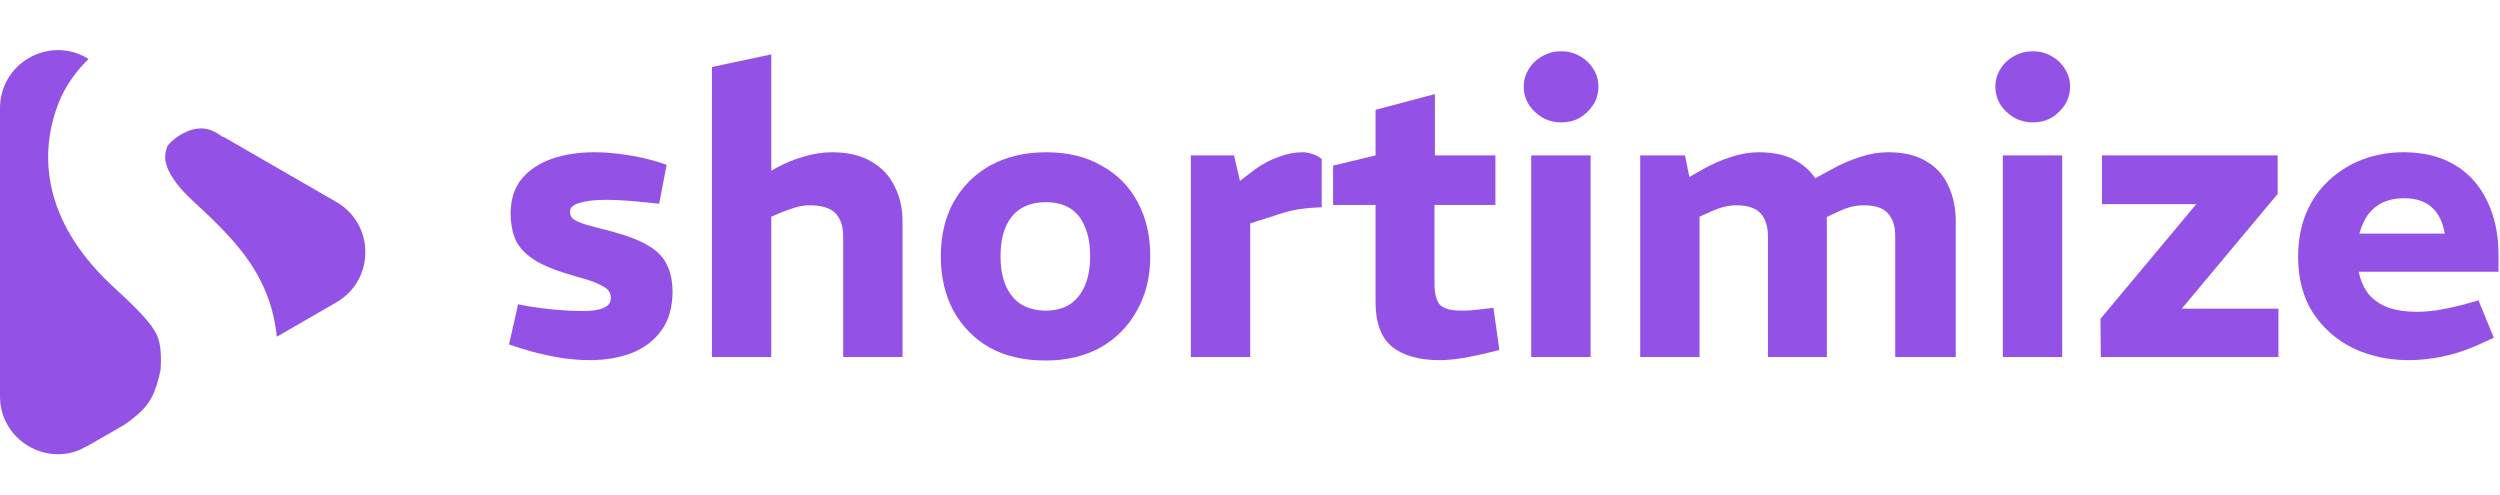 <svg width="399" height="79" viewBox="0 0 399 79" fill="none" xmlns="http://www.w3.org/2000/svg">
<path d="M384.403 57.477C381.226 57.477 378.299 56.849 375.623 55.595C372.947 54.299 370.794 52.417 369.163 49.951C367.575 47.484 366.78 44.494 366.78 40.982C366.78 38.348 367.219 36.007 368.097 33.958C368.975 31.909 370.188 30.174 371.735 28.753C373.324 27.289 375.121 26.181 377.128 25.429C379.177 24.676 381.33 24.3 383.588 24.3C386.849 24.3 389.609 24.99 391.867 26.369C394.124 27.749 395.839 29.693 397.009 32.202C398.18 34.669 398.765 37.512 398.765 40.731V43.365H376.439C376.773 44.871 377.337 46.104 378.132 47.066C378.968 47.986 380.013 48.675 381.268 49.135C382.564 49.553 384.027 49.762 385.658 49.762C386.703 49.762 387.811 49.679 388.982 49.512C390.194 49.303 391.407 49.052 392.619 48.759L395.567 47.944L398.013 53.902L395.253 55.156C393.455 55.95 391.637 56.536 389.797 56.912C387.957 57.288 386.159 57.477 384.403 57.477ZM376.564 37.282H390.173C389.881 35.442 389.191 34.042 388.104 33.08C387.058 32.118 385.574 31.638 383.651 31.638C382.438 31.638 381.351 31.847 380.39 32.265C379.47 32.683 378.675 33.31 378.006 34.146C377.379 34.982 376.898 36.028 376.564 37.282Z" fill="#9351E6"/>
<path d="M335.292 56.975L335.229 50.892L350.532 32.578H335.48V24.802H363.514V30.948L348.212 49.261H363.64V56.975H335.292Z" fill="#9351E6"/>
<path d="M319.654 56.975V24.801H329.125V56.975H319.654ZM324.421 19.533C323.376 19.533 322.393 19.282 321.473 18.781C320.553 18.237 319.822 17.547 319.278 16.711C318.735 15.833 318.463 14.871 318.463 13.826C318.463 12.781 318.735 11.84 319.278 11.004C319.822 10.126 320.553 9.436 321.473 8.934C322.393 8.432 323.376 8.182 324.421 8.182C325.508 8.182 326.491 8.432 327.369 8.934C328.288 9.436 329.02 10.126 329.564 11.004C330.107 11.84 330.379 12.781 330.379 13.826C330.379 14.871 330.107 15.833 329.564 16.711C329.02 17.547 328.309 18.237 327.431 18.781C326.553 19.282 325.55 19.533 324.421 19.533Z" fill="#9351E6"/>
<path d="M261.777 56.975V24.802H268.927L269.617 28.251L271.812 26.997C273.317 26.16 274.801 25.512 276.265 25.052C277.77 24.551 279.254 24.3 280.718 24.3C283.184 24.3 285.212 24.781 286.801 25.742C288.39 26.662 289.581 27.958 290.376 29.631C291.17 31.303 291.567 33.206 291.567 35.338V56.975H282.16V37.721C282.16 36.09 281.763 34.857 280.968 34.021C280.174 33.184 278.899 32.766 277.143 32.766C276.474 32.766 275.805 32.85 275.136 33.017C274.467 33.184 273.819 33.414 273.192 33.707L271.247 34.585V56.975H261.777ZM302.48 56.975V37.721C302.48 36.09 302.083 34.857 301.288 34.021C300.536 33.184 299.26 32.766 297.463 32.766C296.752 32.766 296.062 32.85 295.393 33.017C294.766 33.184 294.139 33.414 293.512 33.707L291.128 34.836L288.682 29.003L292.383 26.997C293.888 26.16 295.393 25.512 296.898 25.052C298.403 24.551 299.888 24.3 301.351 24.3C303.818 24.3 305.846 24.781 307.434 25.742C309.023 26.662 310.194 27.958 310.947 29.631C311.741 31.303 312.138 33.206 312.138 35.338V56.975H302.48Z" fill="#9351E6"/>
<path d="M244.384 56.975V24.801H253.854V56.975H244.384ZM249.15 19.533C248.105 19.533 247.123 19.282 246.203 18.781C245.283 18.237 244.551 17.547 244.008 16.711C243.464 15.833 243.192 14.871 243.192 13.826C243.192 12.781 243.464 11.84 244.008 11.004C244.551 10.126 245.283 9.436 246.203 8.934C247.123 8.432 248.105 8.182 249.15 8.182C250.237 8.182 251.22 8.432 252.098 8.934C253.018 9.436 253.75 10.126 254.293 11.004C254.837 11.84 255.108 12.781 255.108 13.826C255.108 14.871 254.837 15.833 254.293 16.711C253.75 17.547 253.039 18.237 252.161 18.781C251.283 19.282 250.279 19.533 249.15 19.533Z" fill="#9351E6"/>
<path d="M229.762 57.477C226.5 57.477 223.971 56.766 222.173 55.345C220.417 53.882 219.539 51.519 219.539 48.258V32.704H212.766V26.433L219.539 24.802V17.527L229.009 15.019V24.802H238.667V32.704H228.946V45.31C228.946 46.732 229.197 47.798 229.699 48.509C230.242 49.22 231.434 49.575 233.274 49.575C233.817 49.575 234.361 49.554 234.904 49.512C235.448 49.47 236.012 49.408 236.598 49.324L238.354 49.136L239.294 55.847L237.852 56.223C236.514 56.557 235.134 56.85 233.713 57.101C232.291 57.352 230.974 57.477 229.762 57.477Z" fill="#9351E6"/>
<path d="M190.059 56.975V24.802H196.957L197.898 28.878L200.344 26.997C201.515 26.16 202.748 25.512 204.044 25.052C205.382 24.551 206.657 24.3 207.87 24.3C208.372 24.3 208.873 24.383 209.375 24.551C209.919 24.718 210.441 24.99 210.943 25.366V33.08C209.689 33.122 208.476 33.226 207.305 33.394C206.177 33.561 204.901 33.895 203.48 34.397L199.529 35.651V56.975H190.059Z" fill="#9351E6"/>
<path d="M166.836 57.539C163.407 57.539 160.439 56.849 157.93 55.47C155.463 54.048 153.54 52.083 152.16 49.574C150.822 47.066 150.153 44.181 150.153 40.919C150.153 37.575 150.843 34.669 152.223 32.202C153.644 29.693 155.61 27.749 158.118 26.369C160.669 24.99 163.616 24.3 166.961 24.3C170.39 24.3 173.337 25.011 175.804 26.432C178.313 27.812 180.236 29.756 181.574 32.265C182.912 34.731 183.581 37.617 183.581 40.919C183.581 44.181 182.87 47.066 181.449 49.574C180.069 52.083 178.125 54.048 175.616 55.47C173.107 56.849 170.181 57.539 166.836 57.539ZM166.898 49.574C168.362 49.574 169.616 49.261 170.661 48.633C171.707 47.965 172.522 46.982 173.107 45.686C173.693 44.39 173.985 42.801 173.985 40.919C173.985 38.996 173.693 37.386 173.107 36.09C172.564 34.794 171.769 33.833 170.724 33.206C169.679 32.578 168.404 32.265 166.898 32.265C165.435 32.265 164.16 32.578 163.073 33.206C161.986 33.833 161.149 34.794 160.564 36.09C159.979 37.386 159.686 38.996 159.686 40.919C159.686 42.801 159.979 44.39 160.564 45.686C161.149 46.982 161.986 47.965 163.073 48.633C164.16 49.261 165.435 49.574 166.898 49.574Z" fill="#9351E6"/>
<path d="M113.624 56.975V10.691L123.094 8.684V27.247L123.972 26.746C125.394 25.993 126.836 25.408 128.3 24.99C129.805 24.53 131.289 24.3 132.752 24.3C135.345 24.3 137.456 24.802 139.087 25.805C140.759 26.767 141.992 28.084 142.787 29.756C143.623 31.387 144.041 33.247 144.041 35.338V56.975H134.571V37.721C134.571 36.132 134.174 34.92 133.38 34.084C132.585 33.206 131.205 32.767 129.24 32.767C128.488 32.767 127.756 32.871 127.045 33.08C126.334 33.289 125.603 33.54 124.85 33.833L123.094 34.585V56.975H113.624Z" fill="#9351E6"/>
<path d="M94.103 57.477C92.347 57.477 90.549 57.309 88.709 56.975C86.87 56.64 85.009 56.18 83.128 55.595L81.246 54.968L82.689 48.571L84.382 48.884C85.929 49.135 87.413 49.323 88.835 49.449C90.298 49.574 91.699 49.637 93.037 49.637C94.5 49.637 95.608 49.47 96.361 49.135C97.113 48.801 97.49 48.278 97.49 47.567C97.49 47.108 97.364 46.71 97.113 46.376C96.862 46.041 96.361 45.707 95.608 45.372C94.855 44.996 93.706 44.599 92.159 44.181C89.399 43.428 87.246 42.613 85.699 41.735C84.194 40.857 83.107 39.812 82.438 38.599C81.811 37.345 81.497 35.777 81.497 33.895C81.539 31.721 82.124 29.944 83.253 28.564C84.424 27.143 86.013 26.077 88.019 25.366C90.026 24.655 92.326 24.3 94.918 24.3C96.591 24.3 98.305 24.446 100.061 24.739C101.817 24.99 103.552 25.387 105.266 25.93L106.395 26.307L105.204 32.516L104.012 32.39C102.465 32.223 101.085 32.097 99.873 32.014C98.702 31.93 97.678 31.888 96.8 31.888C94.96 31.888 93.517 32.056 92.472 32.39C91.469 32.683 90.967 33.143 90.967 33.77C90.967 34.23 91.113 34.606 91.406 34.899C91.699 35.15 92.326 35.442 93.287 35.777C94.249 36.069 95.733 36.467 97.74 36.968C100.207 37.637 102.13 38.39 103.51 39.226C104.932 40.062 105.914 41.087 106.458 42.299C107.043 43.47 107.336 44.892 107.336 46.564C107.336 49.031 106.751 51.08 105.58 52.71C104.409 54.341 102.82 55.553 100.813 56.348C98.848 57.1 96.612 57.477 94.103 57.477Z" fill="#9351E6"/>
<path d="M0 17.26C0 10.143 7.706 5.693 13.869 9.252L14.135 9.405C12.073 11.441 10.437 13.755 9.461 16.17C7.847 20.166 6.976 25.161 8.4 30.733C9.802 36.215 13.182 41.308 18.355 46.033C22.619 49.927 24.171 51.778 24.915 53.225C25.401 54.17 25.84 55.507 25.635 59.022C24.828 62.712 24.028 64.186 22.439 65.721C21.77 66.368 20.91 67.06 19.779 67.828L14.194 71.053C13.682 71.315 13.143 71.586 12.575 71.863C6.679 74.173 -3.42078e-07 69.861 0 63.234L0 17.26ZM30.034 20.909C30.975 20.546 31.835 20.435 32.602 20.523C33.311 20.606 34.298 20.895 35.548 21.874L35.605 21.801L53.685 32.24C59.848 35.799 59.848 44.695 53.685 48.254L44.188 53.736C43.858 50.638 43.057 47.644 41.53 44.676C39.077 39.907 35.139 36.056 30.958 32.237C27.687 29.25 26.772 27.154 26.504 26.105C26.27 25.19 26.336 24.346 26.727 23.32C26.772 23.258 26.982 22.95 27.477 22.498C28.168 21.869 29.069 21.282 30.034 20.909Z" fill="#9351E6"/>
</svg>
